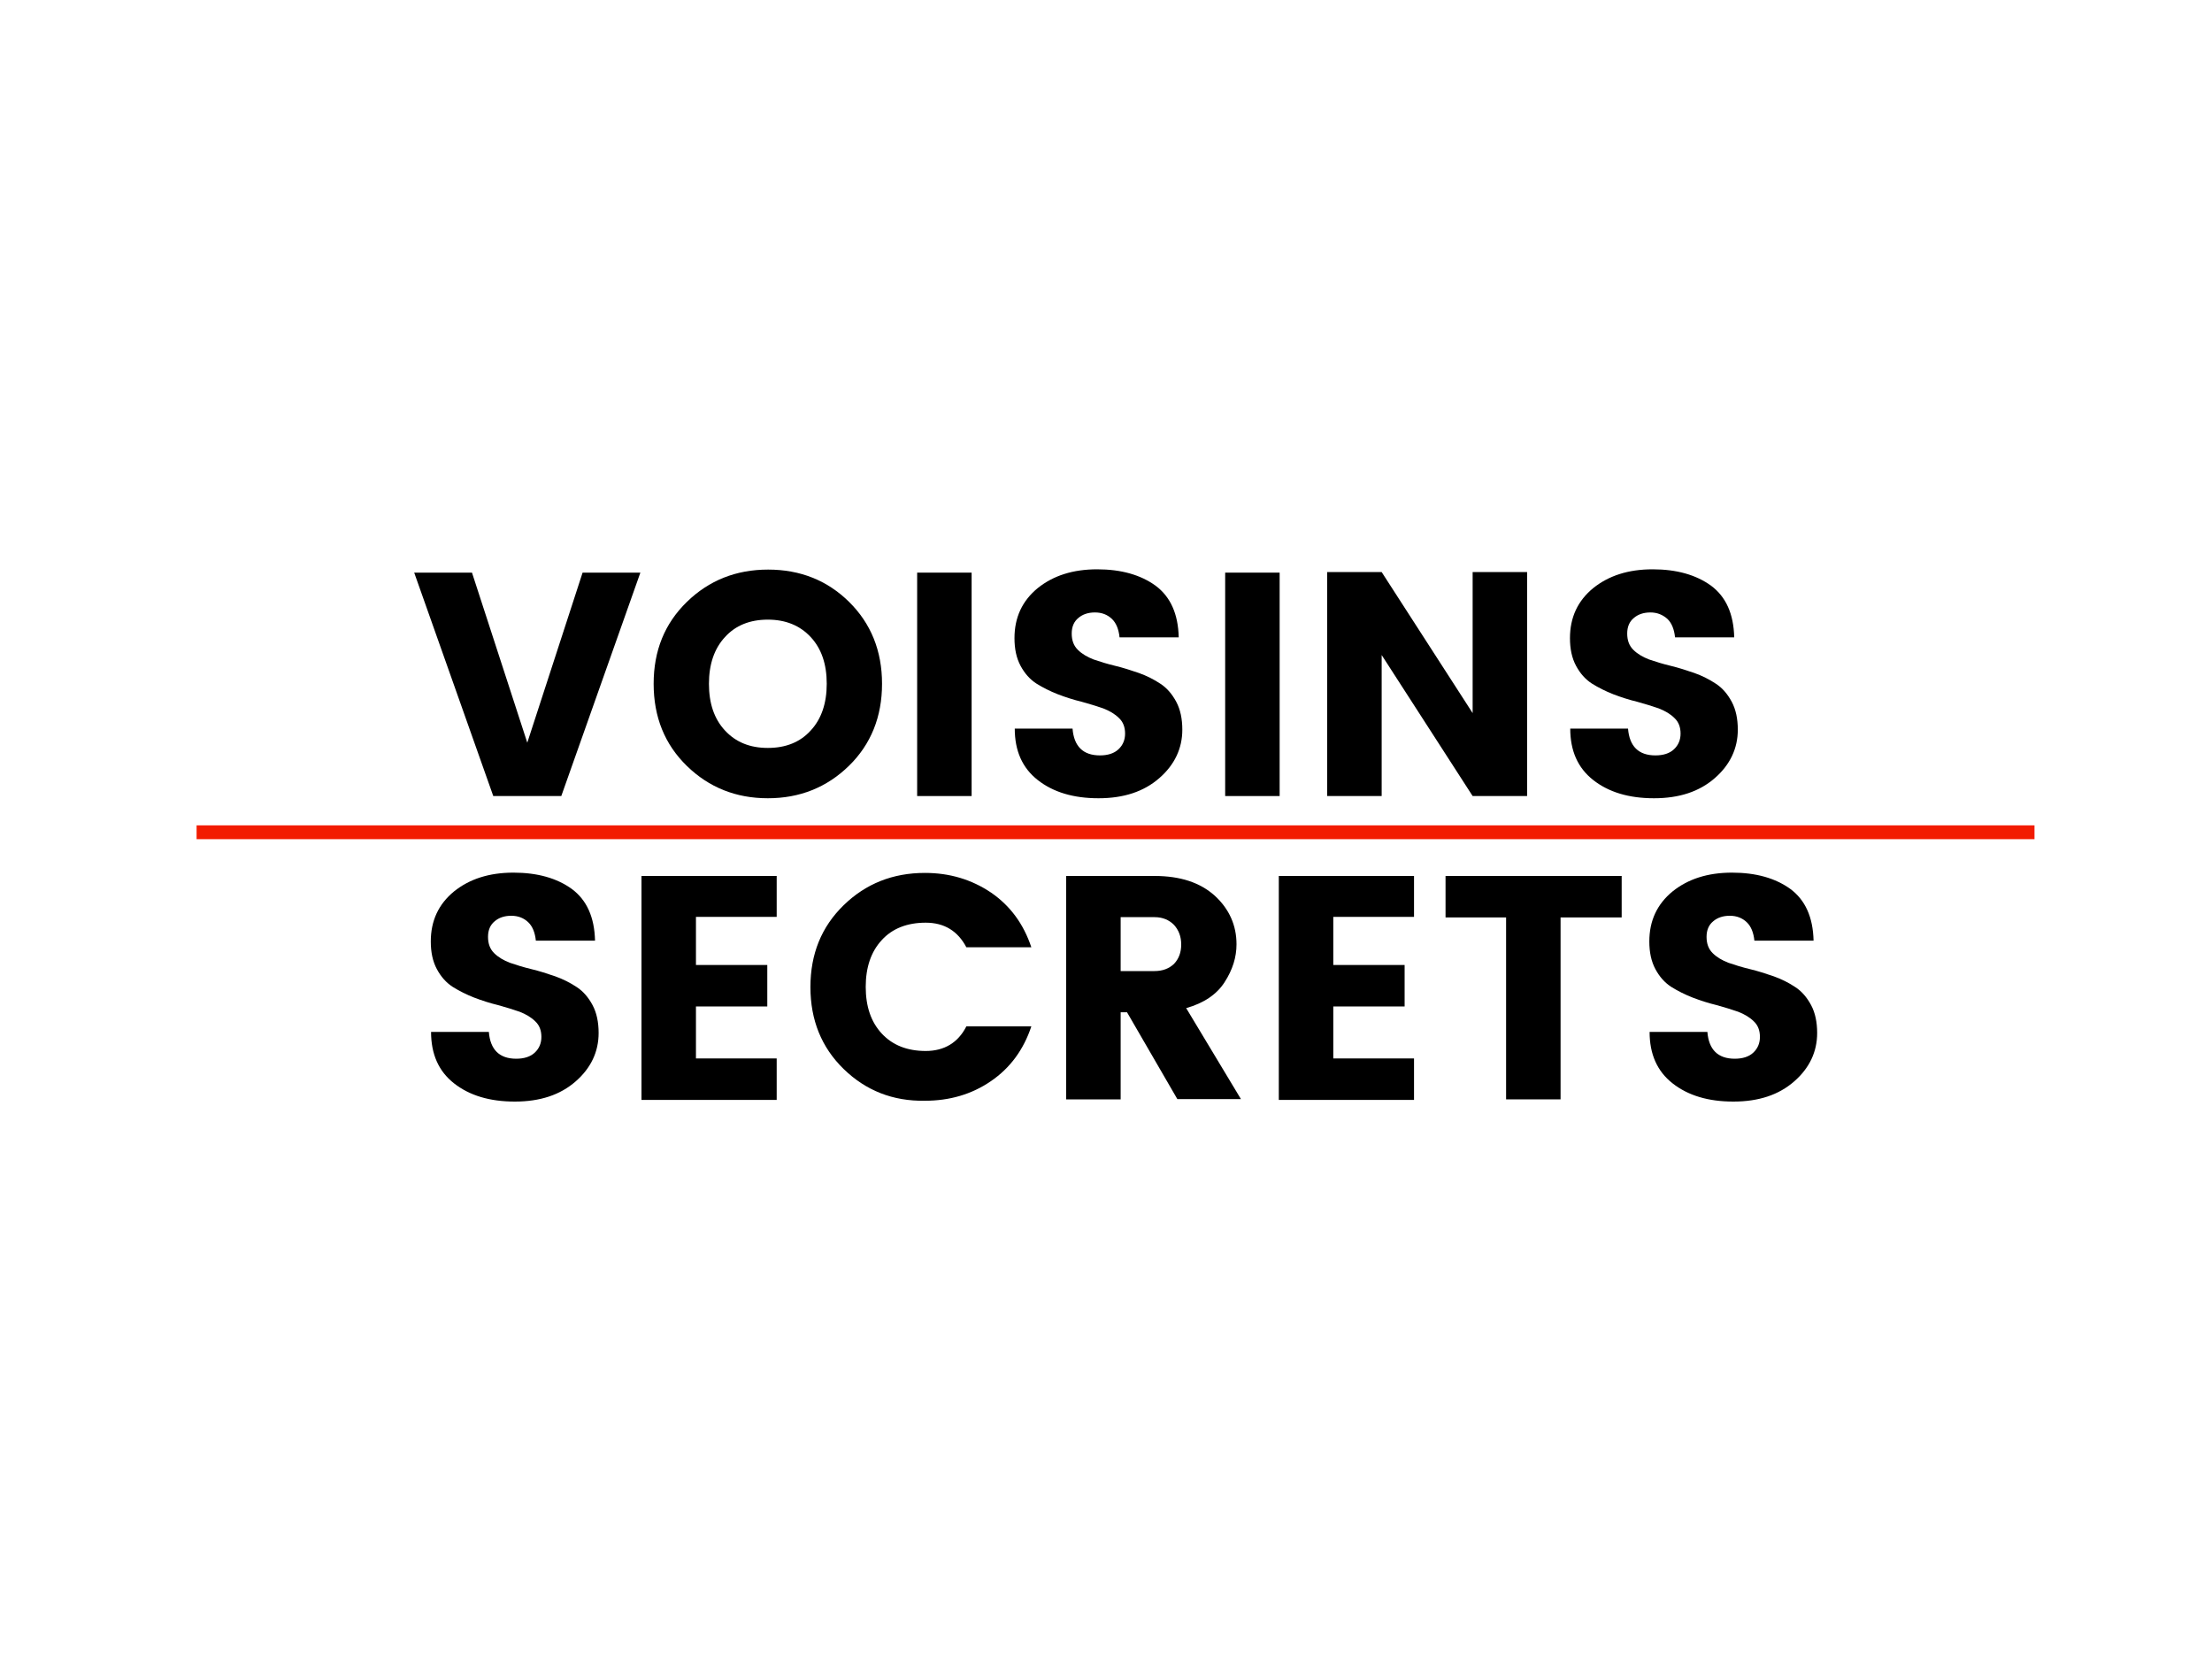 <?xml version="1.0" encoding="utf-8"?>
<!-- Generator: Adobe Illustrator 23.0.3, SVG Export Plug-In . SVG Version: 6.00 Build 0)  -->
<svg version="1.1" id="Laag_1" xmlns="http://www.w3.org/2000/svg" xmlns:xlink="http://www.w3.org/1999/xlink" x="0px" y="0px"
	 width="800px" height="600px" viewBox="0 0 800 600" style="enable-background:new 0 0 800 600;" xml:space="preserve">
<style type="text/css">
	.st0{fill:none;stroke:#F21B00;stroke-width:5;stroke-miterlimit:10;}
</style>
<line class="st0" x1="71.1" y1="301" x2="735.8" y2="301"/>
<g>
	<path d="M178.4,287.9l-28.6-80.8h20.9l20,61.5l20-61.5h20.9L203,287.9H178.4z"/>
	<path d="M248.4,277c-8-7.8-12-17.7-12-29.7s4-21.8,12-29.6c8-7.8,17.8-11.7,29.4-11.7c11.6,0,21.4,3.9,29.3,11.7
		c7.9,7.8,11.9,17.7,11.9,29.6s-4,21.9-12,29.7c-8,7.8-17.8,11.7-29.3,11.7C266.2,288.7,256.4,284.8,248.4,277z M293.2,264.2
		c3.9-4.2,5.8-9.9,5.8-16.9c0-7.1-1.9-12.7-5.8-16.9c-3.9-4.2-9.1-6.3-15.5-6.3c-6.5,0-11.7,2.1-15.5,6.3c-3.9,4.2-5.8,9.9-5.8,16.9
		c0,7.1,1.9,12.7,5.8,16.9c3.9,4.2,9,6.3,15.5,6.3C284.2,270.5,289.4,268.4,293.2,264.2z"/>
	<path d="M331.7,287.9v-80.8h19.7v80.8H331.7z"/>
	<path d="M396,221.5c-2.5,0-4.5,0.7-6,2c-1.6,1.3-2.4,3.2-2.4,5.6c0,2.5,0.7,4.4,2.2,5.9c1.5,1.5,3.4,2.6,5.7,3.5
		c2.3,0.8,4.9,1.6,7.8,2.3c2.9,0.7,5.7,1.6,8.6,2.6c2.8,1,5.4,2.3,7.8,3.9c2.3,1.5,4.2,3.7,5.7,6.5c1.5,2.8,2.2,6.2,2.2,10.1
		c0,6.8-2.8,12.7-8.3,17.5c-5.6,4.9-12.9,7.3-22,7.3c-9.1,0-16.4-2.2-22-6.6c-5.6-4.4-8.3-10.6-8.3-18.6h20.9
		c0.5,6.4,3.8,9.7,9.9,9.7c2.8,0,5.1-0.7,6.7-2.2c1.6-1.5,2.4-3.4,2.4-5.7s-0.7-4.2-2.2-5.6c-1.5-1.5-3.4-2.6-5.7-3.5
		c-2.3-0.8-4.9-1.6-7.8-2.4c-2.9-0.7-5.7-1.6-8.6-2.7c-2.8-1.1-5.4-2.4-7.8-3.9c-2.3-1.5-4.2-3.6-5.7-6.4c-1.5-2.8-2.2-6.1-2.2-10
		c0-7.5,2.8-13.5,8.4-18.1c5.6-4.5,12.7-6.8,21.5-6.8c8.7,0,15.7,2,21.1,5.9c5.4,4,8.2,10.2,8.4,18.7h-21.4
		c-0.3-2.9-1.2-5.2-2.8-6.7C400.5,222.3,398.5,221.5,396,221.5z"/>
	<path d="M443.1,287.9v-80.8h19.7v80.8H443.1z"/>
	<path d="M532.6,206.9h19.7v81h-19.7l-32.9-51v51H480v-81h19.7l32.9,51V206.9z"/>
	<path d="M596.9,221.5c-2.5,0-4.5,0.7-6,2c-1.6,1.3-2.4,3.2-2.4,5.6c0,2.5,0.7,4.4,2.2,5.9c1.5,1.5,3.4,2.6,5.7,3.5
		c2.3,0.8,4.9,1.6,7.8,2.3c2.9,0.7,5.7,1.6,8.6,2.6c2.8,1,5.4,2.3,7.8,3.9c2.3,1.5,4.2,3.7,5.7,6.5c1.5,2.8,2.2,6.2,2.2,10.1
		c0,6.8-2.8,12.7-8.3,17.5c-5.6,4.9-12.9,7.3-22,7.3c-9.1,0-16.4-2.2-22-6.6c-5.6-4.4-8.3-10.6-8.3-18.6h20.9
		c0.5,6.4,3.8,9.7,9.9,9.7c2.8,0,5.1-0.7,6.7-2.2c1.6-1.5,2.4-3.4,2.4-5.7s-0.7-4.2-2.2-5.6c-1.5-1.5-3.4-2.6-5.7-3.5
		c-2.3-0.8-4.9-1.6-7.8-2.4c-2.9-0.7-5.7-1.6-8.6-2.7c-2.8-1.1-5.4-2.4-7.8-3.9c-2.3-1.5-4.2-3.6-5.7-6.4c-1.5-2.8-2.2-6.1-2.2-10
		c0-7.5,2.8-13.5,8.4-18.1c5.6-4.5,12.7-6.8,21.5-6.8c8.7,0,15.7,2,21.1,5.9c5.4,4,8.2,10.2,8.4,18.7h-21.4
		c-0.3-2.9-1.2-5.2-2.8-6.7C601.3,222.3,599.3,221.5,596.9,221.5z"/>
	<path d="M184.9,331.2c-2.5,0-4.5,0.7-6,2c-1.6,1.3-2.4,3.2-2.4,5.6c0,2.5,0.7,4.4,2.2,5.9c1.5,1.5,3.4,2.6,5.7,3.5
		c2.3,0.8,4.9,1.6,7.8,2.3c2.9,0.7,5.7,1.6,8.6,2.6c2.8,1,5.4,2.3,7.8,3.9c2.3,1.5,4.2,3.7,5.7,6.5c1.5,2.8,2.2,6.2,2.2,10.1
		c0,6.8-2.8,12.7-8.3,17.5c-5.6,4.9-12.9,7.3-22,7.3c-9.1,0-16.4-2.2-22-6.6c-5.6-4.4-8.3-10.6-8.3-18.6h20.9
		c0.5,6.4,3.8,9.7,9.9,9.7c2.8,0,5.1-0.7,6.7-2.2c1.6-1.5,2.4-3.4,2.4-5.7s-0.7-4.2-2.2-5.6c-1.5-1.5-3.4-2.6-5.7-3.5
		c-2.3-0.8-4.9-1.6-7.8-2.4c-2.9-0.7-5.7-1.6-8.6-2.7c-2.8-1.1-5.4-2.4-7.8-3.9c-2.3-1.5-4.2-3.6-5.7-6.4c-1.5-2.8-2.2-6.1-2.2-10
		c0-7.5,2.8-13.5,8.4-18.1c5.6-4.5,12.7-6.8,21.5-6.8c8.7,0,15.7,2,21.1,5.9c5.4,4,8.2,10.2,8.4,18.7h-21.4
		c-0.3-2.9-1.2-5.2-2.8-6.7C189.4,332,187.4,331.2,184.9,331.2z"/>
	<path d="M280.9,316.6v15h-29.2v17.4h25.8v15h-25.8v18.8h29.2v15H232v-81H280.9z"/>
	<path d="M305.1,386.6c-8-7.8-12-17.7-12-29.6c0-12,4-21.8,12-29.6c8-7.8,17.8-11.7,29.4-11.7c9,0,16.9,2.4,23.9,7.1
		c7,4.8,11.8,11.4,14.6,19.8h-23.5c-3.1-5.9-8-8.9-14.7-8.9s-12.1,2.1-15.9,6.3c-3.9,4.2-5.8,9.9-5.8,16.9c0,7.1,1.9,12.7,5.8,16.9
		c3.9,4.2,9.2,6.3,15.9,6.3s11.7-3,14.7-8.9H373c-2.8,8.4-7.6,15-14.6,19.8c-7,4.8-15,7.1-23.9,7.1
		C322.9,398.3,313.1,394.4,305.1,386.6z"/>
	<path d="M405.3,366.2v31.4h-19.7v-80.8h31.9c9.4,0,16.6,2.4,21.9,7.2c5.2,4.8,7.8,10.7,7.8,17.5c0,4.7-1.4,9.2-4.3,13.7
		c-2.8,4.4-7.5,7.6-13.9,9.4l19.8,32.9h-23l-18.2-31.4H405.3z M405.3,331.8v19.4h12.2c3,0,5.3-0.9,7.1-2.6c1.7-1.8,2.6-4.1,2.6-7
		s-0.9-5.2-2.6-7.1c-1.8-1.8-4.1-2.8-7-2.8H405.3z"/>
	<path d="M511.4,316.6v15h-29.2v17.4h25.8v15h-25.8v18.8h29.2v15h-48.9v-81H511.4z"/>
	<path d="M522.8,331.8v-15h63.7v15h-22.1v65.8h-19.7v-65.8H522.8z"/>
	<path d="M625.6,331.2c-2.5,0-4.5,0.7-6,2c-1.6,1.3-2.4,3.2-2.4,5.6c0,2.5,0.7,4.4,2.2,5.9c1.5,1.5,3.4,2.6,5.7,3.5
		c2.3,0.8,4.9,1.6,7.8,2.3c2.9,0.7,5.7,1.6,8.6,2.6c2.8,1,5.4,2.3,7.8,3.9c2.3,1.5,4.2,3.7,5.7,6.5c1.5,2.8,2.2,6.2,2.2,10.1
		c0,6.8-2.8,12.7-8.3,17.5c-5.6,4.9-12.9,7.3-22,7.3c-9.1,0-16.4-2.2-22-6.6c-5.6-4.4-8.3-10.6-8.3-18.6h20.9
		c0.5,6.4,3.8,9.7,9.9,9.7c2.8,0,5.1-0.7,6.7-2.2c1.6-1.5,2.4-3.4,2.4-5.7s-0.7-4.2-2.2-5.6c-1.5-1.5-3.4-2.6-5.7-3.5
		c-2.3-0.8-4.9-1.6-7.8-2.4c-2.9-0.7-5.7-1.6-8.6-2.7c-2.8-1.1-5.4-2.4-7.8-3.9c-2.3-1.5-4.2-3.6-5.7-6.4c-1.5-2.8-2.2-6.1-2.2-10
		c0-7.5,2.8-13.5,8.4-18.1c5.6-4.5,12.7-6.8,21.5-6.8c8.7,0,15.7,2,21.1,5.9c5.4,4,8.2,10.2,8.4,18.7h-21.4
		c-0.3-2.9-1.2-5.2-2.8-6.7C630.1,332,628.1,331.2,625.6,331.2z"/>
</g>
</svg>
